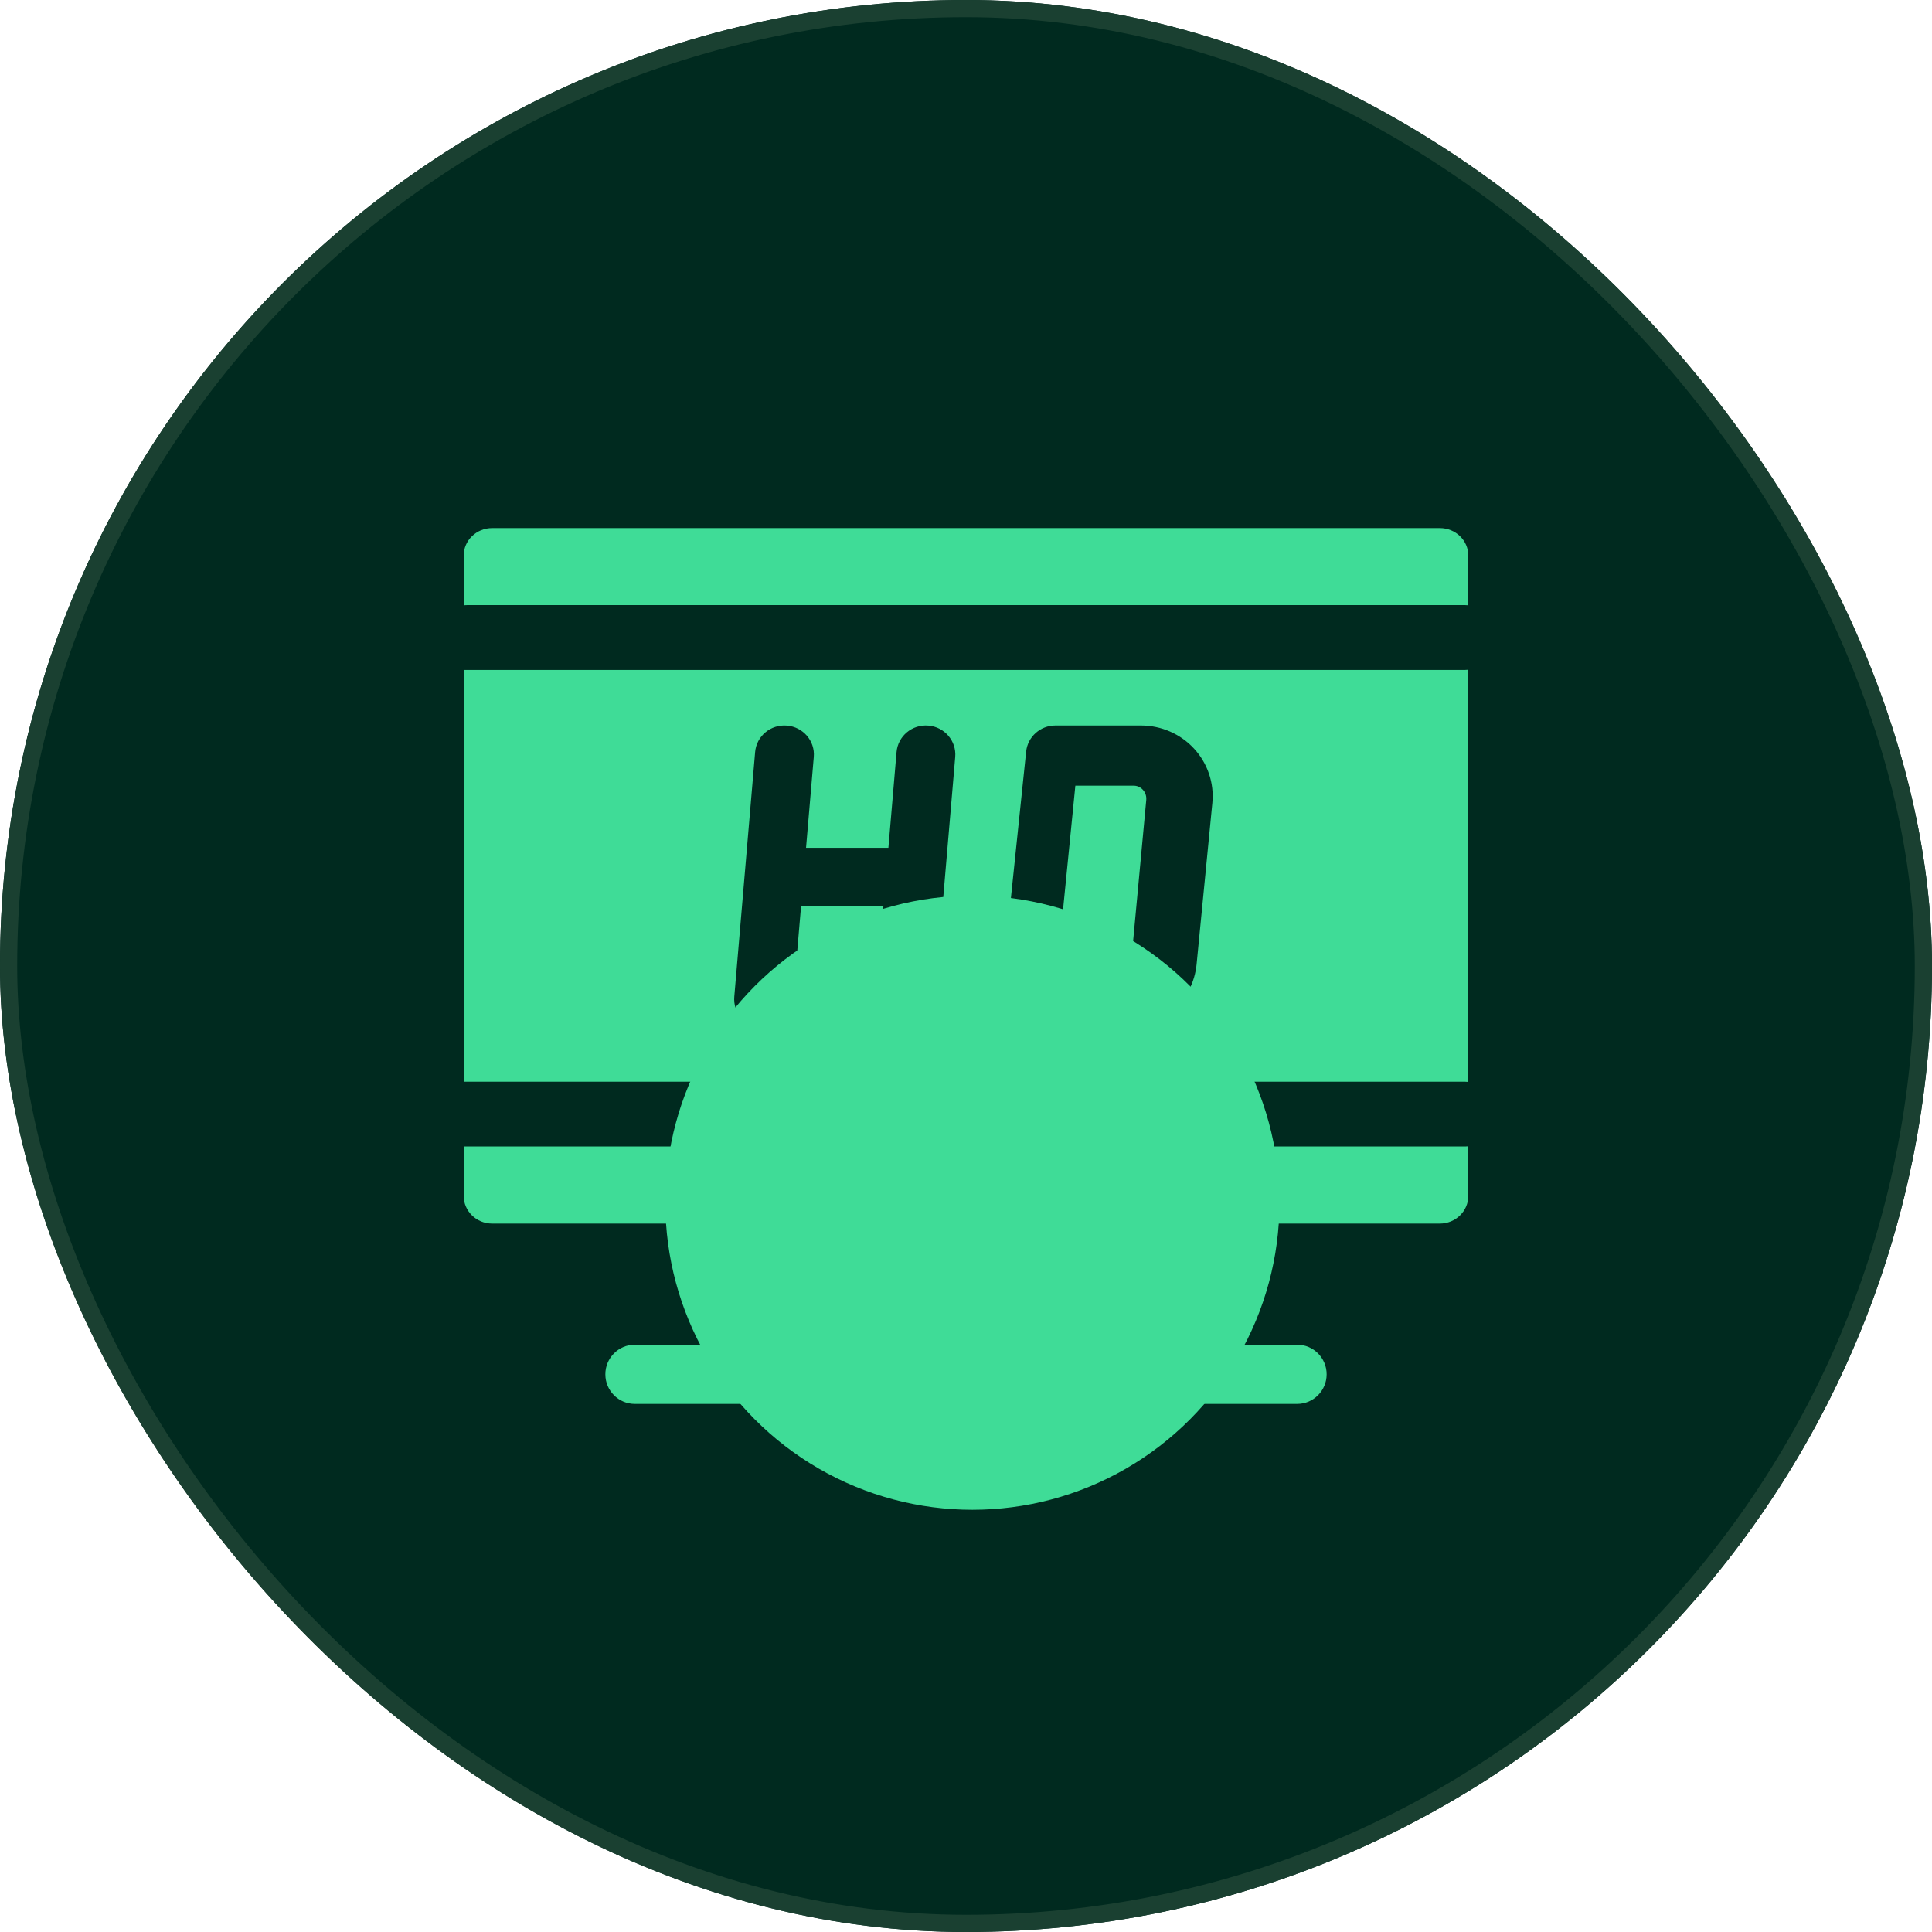 <svg width="150" height="150" viewBox="0 0 150 150" fill="none" xmlns="http://www.w3.org/2000/svg">
<g clip-path="url(#clip0_298_12347)">
<rect width="150" height="150" rx="75" fill="#002A1F"/>
<g filter="url(#filter0_f_298_12347)">
<circle cx="75.497" cy="93.378" r="23.841" fill="#3FDC97"/>
</g>
<path d="M100.712 104.403H95.079V100H54.921V104.403H49.288C48.024 104.403 47 105.432 47 106.702C47 107.971 48.024 109 49.288 109H100.712C101.976 109 103 107.971 103 106.702C103 105.432 101.976 104.403 100.712 104.403Z" fill="#3FDC97"/>
<path d="M88.017 61H83.49L82 76H86.81C87.318 76 87.739 75.606 87.787 75.083L88.995 62.111C89.031 61.723 88.854 61.456 88.745 61.332C88.635 61.208 88.396 61 88.017 61Z" fill="#3FDC97"/>
<path d="M36 83.985H113.747C113.833 83.985 113.917 83.991 114 84V52C113.917 52.009 113.833 52.015 113.747 52.015H36V83.985ZM74.163 58.768L72.544 77.759C72.444 78.934 71.445 79.823 70.27 79.823C70.205 79.823 70.141 79.82 70.076 79.815C68.818 79.711 67.884 78.622 67.99 77.382L68.591 70.327H62.197L61.564 77.759C61.464 78.934 60.465 79.823 59.289 79.823C59.225 79.823 59.16 79.82 59.096 79.815C57.838 79.711 56.904 78.622 57.01 77.382L58.628 58.391C58.733 57.151 59.838 56.229 61.096 56.336C62.354 56.44 63.288 57.529 63.182 58.768L62.581 65.823H68.975L69.608 58.391C69.714 57.151 70.818 56.229 72.077 56.336C73.334 56.44 74.268 57.529 74.163 58.768ZM94.127 62.336L92.904 74.864C92.629 77.691 90.248 79.823 87.366 79.823H79.967C79.32 79.823 78.704 79.553 78.27 79.08C77.837 78.607 77.627 77.975 77.693 77.341L79.67 58.35C79.79 57.201 80.772 56.328 81.943 56.328H88.588C90.153 56.328 91.655 56.982 92.707 58.124C93.759 59.265 94.277 60.8 94.127 62.336Z" fill="#3FDC97"/>
<path d="M111.788 41H38.212C36.99 41 36 41.958 36 43.14V47C36.093 46.989 36.187 46.981 36.283 46.981H113.747C113.833 46.981 113.917 46.987 114 46.996V43.14C114 41.958 113.01 41 111.788 41Z" fill="#3FDC97"/>
<path d="M36 92.843C36 94.034 36.99 95 38.212 95H111.788C113.01 95 114 94.034 114 92.843V89C113.917 89.009 113.833 89.014 113.747 89.014H36L36 92.843Z" fill="#3FDC97"/>
</g>
<rect x="0.667" y="0.667" width="148.665" height="148.665" rx="74.333" stroke="#1A4031" stroke-width="1.335"/>
<defs>
<filter id="filter0_f_298_12347" x="-21.149" y="-3.269" width="193.29" height="193.293" filterUnits="userSpaceOnUse" color-interpolation-filters="sRGB">
<feFlood flood-opacity="0" result="BackgroundImageFix"/>
<feBlend mode="normal" in="SourceGraphic" in2="BackgroundImageFix" result="shape"/>
<feGaussianBlur stdDeviation="36.403" result="effect1_foregroundBlur_298_12347"/>
</filter>
<clipPath id="clip0_298_12347">
<rect width="150" height="150" rx="75" fill="white"/>
</clipPath>
</defs>
</svg>
